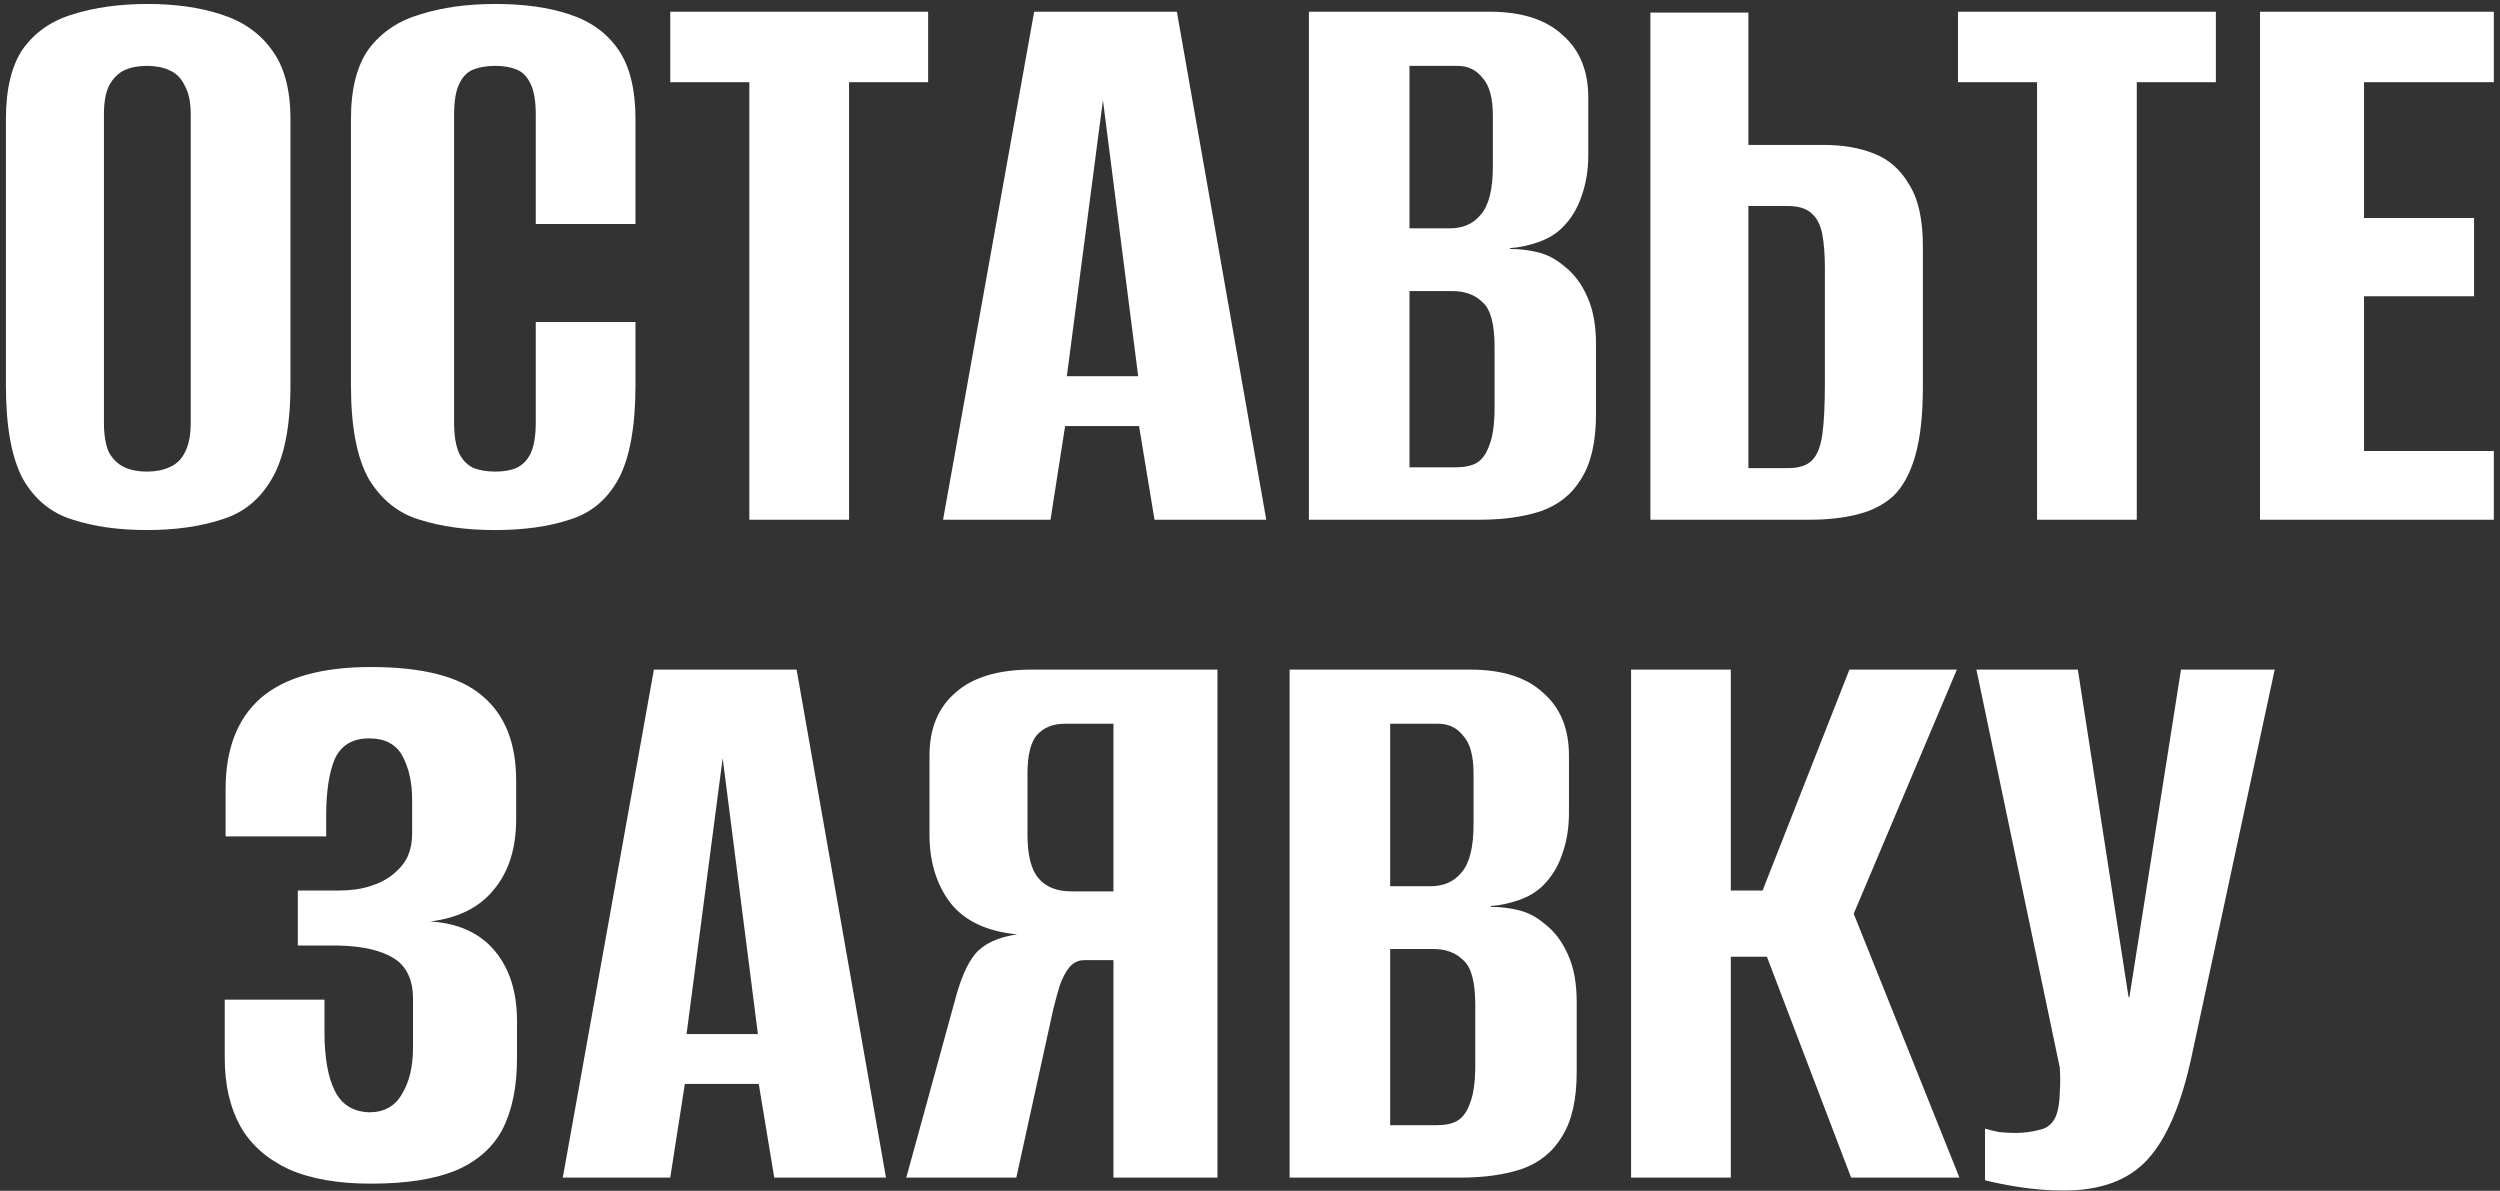 <?xml version="1.0" encoding="UTF-8"?> <svg xmlns="http://www.w3.org/2000/svg" width="380" height="181" viewBox="0 0 380 181" fill="none"><rect x="0" y="0" width="380" height="181" fill="#333333" stroke="none"/><path d="M22.329 80.568C18.061 80.568 14.316 80.045 11.093 79C7.87 78.042 5.344 75.995 3.514 72.859C1.772 69.636 0.901 64.889 0.901 58.617V18.113C0.901 13.496 1.772 9.925 3.514 7.399C5.344 4.872 7.87 3.13 11.093 2.172C14.403 1.127 18.192 0.604 22.46 0.604C26.641 0.604 30.343 1.127 33.566 2.172C36.876 3.217 39.446 5.003 41.275 7.529C43.191 10.055 44.15 13.583 44.15 18.113V58.486C44.15 64.845 43.191 69.636 41.275 72.859C39.446 75.995 36.876 78.042 33.566 79C30.343 80.045 26.598 80.568 22.329 80.568ZM22.329 71.683C23.636 71.683 24.768 71.465 25.727 71.03C26.772 70.594 27.556 69.854 28.078 68.808C28.688 67.676 28.993 66.152 28.993 64.236V17.459C28.993 15.543 28.688 14.062 28.078 13.017C27.556 11.884 26.772 11.101 25.727 10.665C24.768 10.229 23.636 10.012 22.329 10.012C21.023 10.012 19.89 10.229 18.932 10.665C17.974 11.101 17.19 11.884 16.58 13.017C16.058 14.062 15.796 15.543 15.796 17.459V64.236C15.796 66.152 16.058 67.676 16.58 68.808C17.19 69.854 17.974 70.594 18.932 71.03C19.89 71.465 21.023 71.683 22.329 71.683ZM75.164 80.568C70.896 80.568 67.106 80.045 63.796 79C60.574 78.042 58.004 75.995 56.087 72.859C54.258 69.636 53.344 64.889 53.344 58.617V18.113C53.344 13.496 54.258 9.925 56.087 7.399C58.004 4.872 60.617 3.13 63.927 2.172C67.237 1.127 71.026 0.604 75.294 0.604C79.65 0.604 83.395 1.127 86.531 2.172C89.754 3.217 92.237 5.003 93.979 7.529C95.721 10.055 96.592 13.583 96.592 18.113V34.053H81.436V17.459C81.436 15.369 81.174 13.801 80.651 12.755C80.129 11.623 79.388 10.883 78.43 10.534C77.559 10.186 76.514 10.012 75.294 10.012C74.075 10.012 72.986 10.186 72.028 10.534C71.07 10.883 70.329 11.623 69.807 12.755C69.284 13.801 69.023 15.369 69.023 17.459V64.236C69.023 66.239 69.284 67.807 69.807 68.939C70.329 69.984 71.07 70.725 72.028 71.16C72.986 71.509 74.075 71.683 75.294 71.683C76.514 71.683 77.559 71.509 78.43 71.16C79.388 70.725 80.129 69.984 80.651 68.939C81.174 67.807 81.436 66.239 81.436 64.236V48.948H96.592V58.486C96.592 64.845 95.721 69.636 93.979 72.859C92.237 75.995 89.754 78.042 86.531 79C83.395 80.045 79.606 80.568 75.164 80.568ZM113.899 79V12.494H101.879V1.78H141.076V12.494H129.056V79H113.899ZM143.345 79L157.195 1.78H178.884L192.473 79H175.487L173.135 64.758H161.898L159.677 79H143.345ZM162.16 57.18H173.004L167.647 15.238L162.16 57.18ZM198.954 79V1.78H226.392C231.27 1.78 234.972 2.956 237.498 5.308C240.111 7.573 241.418 10.752 241.418 14.846V23.6C241.418 25.865 241.07 27.956 240.373 29.872C239.763 31.701 238.805 33.269 237.498 34.576C236.54 35.534 235.321 36.274 233.84 36.797C232.359 37.32 230.922 37.624 229.528 37.712V37.842C231.009 37.842 232.446 38.016 233.84 38.365C235.233 38.713 236.54 39.41 237.76 40.455C239.24 41.588 240.416 43.156 241.287 45.159C242.158 47.075 242.594 49.471 242.594 52.345V62.929C242.594 67.11 241.854 70.376 240.373 72.728C238.979 75.08 236.932 76.735 234.232 77.693C231.619 78.564 228.483 79 224.824 79H198.954ZM214.241 71.03H221.296C222.603 71.03 223.648 70.812 224.432 70.376C225.303 69.854 225.957 68.939 226.392 67.633C226.915 66.326 227.176 64.41 227.176 61.884V52.737C227.176 49.253 226.566 46.988 225.347 45.943C224.214 44.811 222.69 44.245 220.774 44.245H214.241V71.03ZM214.241 34.706H220.382C222.385 34.706 223.953 34.01 225.086 32.616C226.305 31.222 226.915 28.783 226.915 25.299V17.59C226.915 14.89 226.392 12.973 225.347 11.841C224.389 10.621 223.126 10.012 221.558 10.012H214.241V34.706ZM250.858 79V1.911H265.753V22.032H277.251C280.126 22.032 282.652 22.468 284.83 23.339C287.094 24.21 288.88 25.778 290.187 28.043C291.58 30.22 292.277 33.356 292.277 37.45V58.748C292.277 63.103 291.885 66.631 291.101 69.331C290.317 72.031 289.185 74.079 287.704 75.472C286.223 76.779 284.394 77.693 282.216 78.216C280.126 78.739 277.731 79 275.03 79H250.858ZM265.753 71.16H271.764C273.419 71.16 274.638 70.768 275.422 69.984C276.206 69.201 276.729 67.894 276.99 66.065C277.251 64.236 277.382 61.622 277.382 58.225V40.717C277.382 38.713 277.251 37.015 276.99 35.621C276.729 34.227 276.206 33.182 275.422 32.485C274.638 31.701 273.375 31.309 271.633 31.309H265.753V71.16ZM309.634 79V12.494H297.613V1.78H336.811V12.494H324.79V79H309.634ZM343.521 79V1.78H379.061V12.494H359.331V33.139H376.056V45.029H359.331V68.547H379.061V79H343.521ZM56.373 179.915C51.321 179.915 47.14 179.174 43.83 177.693C40.52 176.125 38.081 173.948 36.513 171.16C34.945 168.286 34.161 164.845 34.161 160.838V151.953H49.318V156.788C49.318 160.708 49.84 163.713 50.886 165.803C51.931 167.894 53.673 168.983 56.112 169.07C58.377 169.07 60.032 168.155 61.077 166.326C62.209 164.497 62.776 162.145 62.776 159.27V151.823C62.776 148.948 61.817 146.901 59.901 145.682C57.985 144.462 55.154 143.809 51.408 143.722H45.267V135.36H51.539C53.281 135.36 54.849 135.142 56.243 134.706C57.636 134.271 58.812 133.661 59.77 132.877C60.816 132.006 61.556 131.091 61.992 130.133C62.427 129.088 62.645 127.999 62.645 126.867V121.51C62.645 118.984 62.166 116.806 61.208 114.977C60.249 113.148 58.551 112.233 56.112 112.233C53.586 112.233 51.844 113.278 50.886 115.369C50.014 117.459 49.579 120.334 49.579 123.992V127.128H34.292V119.942C34.292 113.844 36.078 109.228 39.649 106.092C43.307 102.956 48.882 101.388 56.373 101.388C64.213 101.388 69.831 102.825 73.228 105.7C76.713 108.574 78.455 112.886 78.455 118.635V124.515C78.455 128.957 77.322 132.529 75.058 135.229C72.88 137.929 69.657 139.541 65.389 140.063C69.657 140.325 72.924 141.806 75.188 144.506C77.453 147.206 78.585 150.778 78.585 155.22V160.838C78.585 165.194 77.845 168.809 76.364 171.683C74.883 174.47 72.488 176.561 69.178 177.955C65.955 179.261 61.687 179.915 56.373 179.915ZM85.543 179L99.393 101.78H121.082L134.671 179H117.685L115.333 164.758H104.097L101.876 179H85.543ZM104.358 157.18H115.203L109.846 115.238L104.358 157.18ZM185.054 179H169.244V145.943H164.801C163.93 145.943 163.19 146.292 162.58 146.988C162.058 147.598 161.578 148.469 161.143 149.602C160.795 150.734 160.446 151.997 160.098 153.391L154.479 179H137.755L145.072 152.345C145.943 148.948 146.988 146.509 148.208 145.028C149.514 143.461 151.648 142.459 154.61 142.023C149.993 141.588 146.596 139.976 144.419 137.189C142.328 134.401 141.283 130.961 141.283 126.867V114.846C141.283 110.752 142.589 107.573 145.202 105.308C147.816 102.956 151.692 101.78 156.831 101.78H185.054V179ZM169.244 135.49V110.012H161.796C160.054 110.012 158.66 110.578 157.615 111.71C156.657 112.843 156.178 114.803 156.178 117.59V126.867C156.178 130.003 156.744 132.224 157.876 133.53C159.009 134.837 160.664 135.49 162.842 135.49H169.244ZM196.019 179V101.78H223.457C228.335 101.78 232.037 102.956 234.563 105.308C237.177 107.573 238.483 110.752 238.483 114.846V123.6C238.483 125.865 238.135 127.956 237.438 129.872C236.828 131.701 235.87 133.269 234.563 134.576C233.605 135.534 232.386 136.274 230.905 136.797C229.424 137.32 227.987 137.624 226.593 137.712V137.842C228.074 137.842 229.511 138.016 230.905 138.365C232.299 138.713 233.605 139.41 234.825 140.455C236.306 141.588 237.482 143.156 238.353 145.159C239.224 147.075 239.659 149.471 239.659 152.345V162.929C239.659 167.11 238.919 170.376 237.438 172.728C236.044 175.08 233.997 176.735 231.297 177.693C228.684 178.564 225.548 179 221.889 179H196.019ZM211.306 171.03H218.362C219.668 171.03 220.714 170.812 221.498 170.376C222.369 169.854 223.022 168.939 223.457 167.633C223.98 166.326 224.241 164.41 224.241 161.884V152.737C224.241 149.253 223.632 146.988 222.412 145.943C221.28 144.811 219.755 144.245 217.839 144.245H211.306V171.03ZM211.306 134.706H217.447C219.451 134.706 221.018 134.01 222.151 132.616C223.37 131.222 223.98 128.783 223.98 125.299V117.59C223.98 114.89 223.457 112.973 222.412 111.841C221.454 110.621 220.191 110.012 218.623 110.012H211.306V134.706ZM247.923 179V101.78H263.08V135.36H267.914L281.111 101.78H297.443L281.764 138.887L297.835 179H281.372L268.568 145.42H263.08V179H247.923ZM313.741 180.96C311.476 180.96 309.212 180.786 306.947 180.437C304.769 180.089 303.027 179.74 301.721 179.392V171.552C302.33 171.727 303.027 171.901 303.811 172.075C304.682 172.162 305.553 172.206 306.424 172.206C307.644 172.206 308.907 172.031 310.213 171.683C311.607 171.335 312.478 170.289 312.827 168.547C313.001 167.676 313.088 166.805 313.088 165.934C313.175 164.976 313.175 163.756 313.088 162.276L300.414 101.78H315.832L323.541 151.561H323.671L331.511 101.78H345.753L333.209 160.185C331.642 167.676 329.377 173.033 326.415 176.256C323.541 179.392 319.316 180.96 313.741 180.96Z" fill="white"></path></svg> 